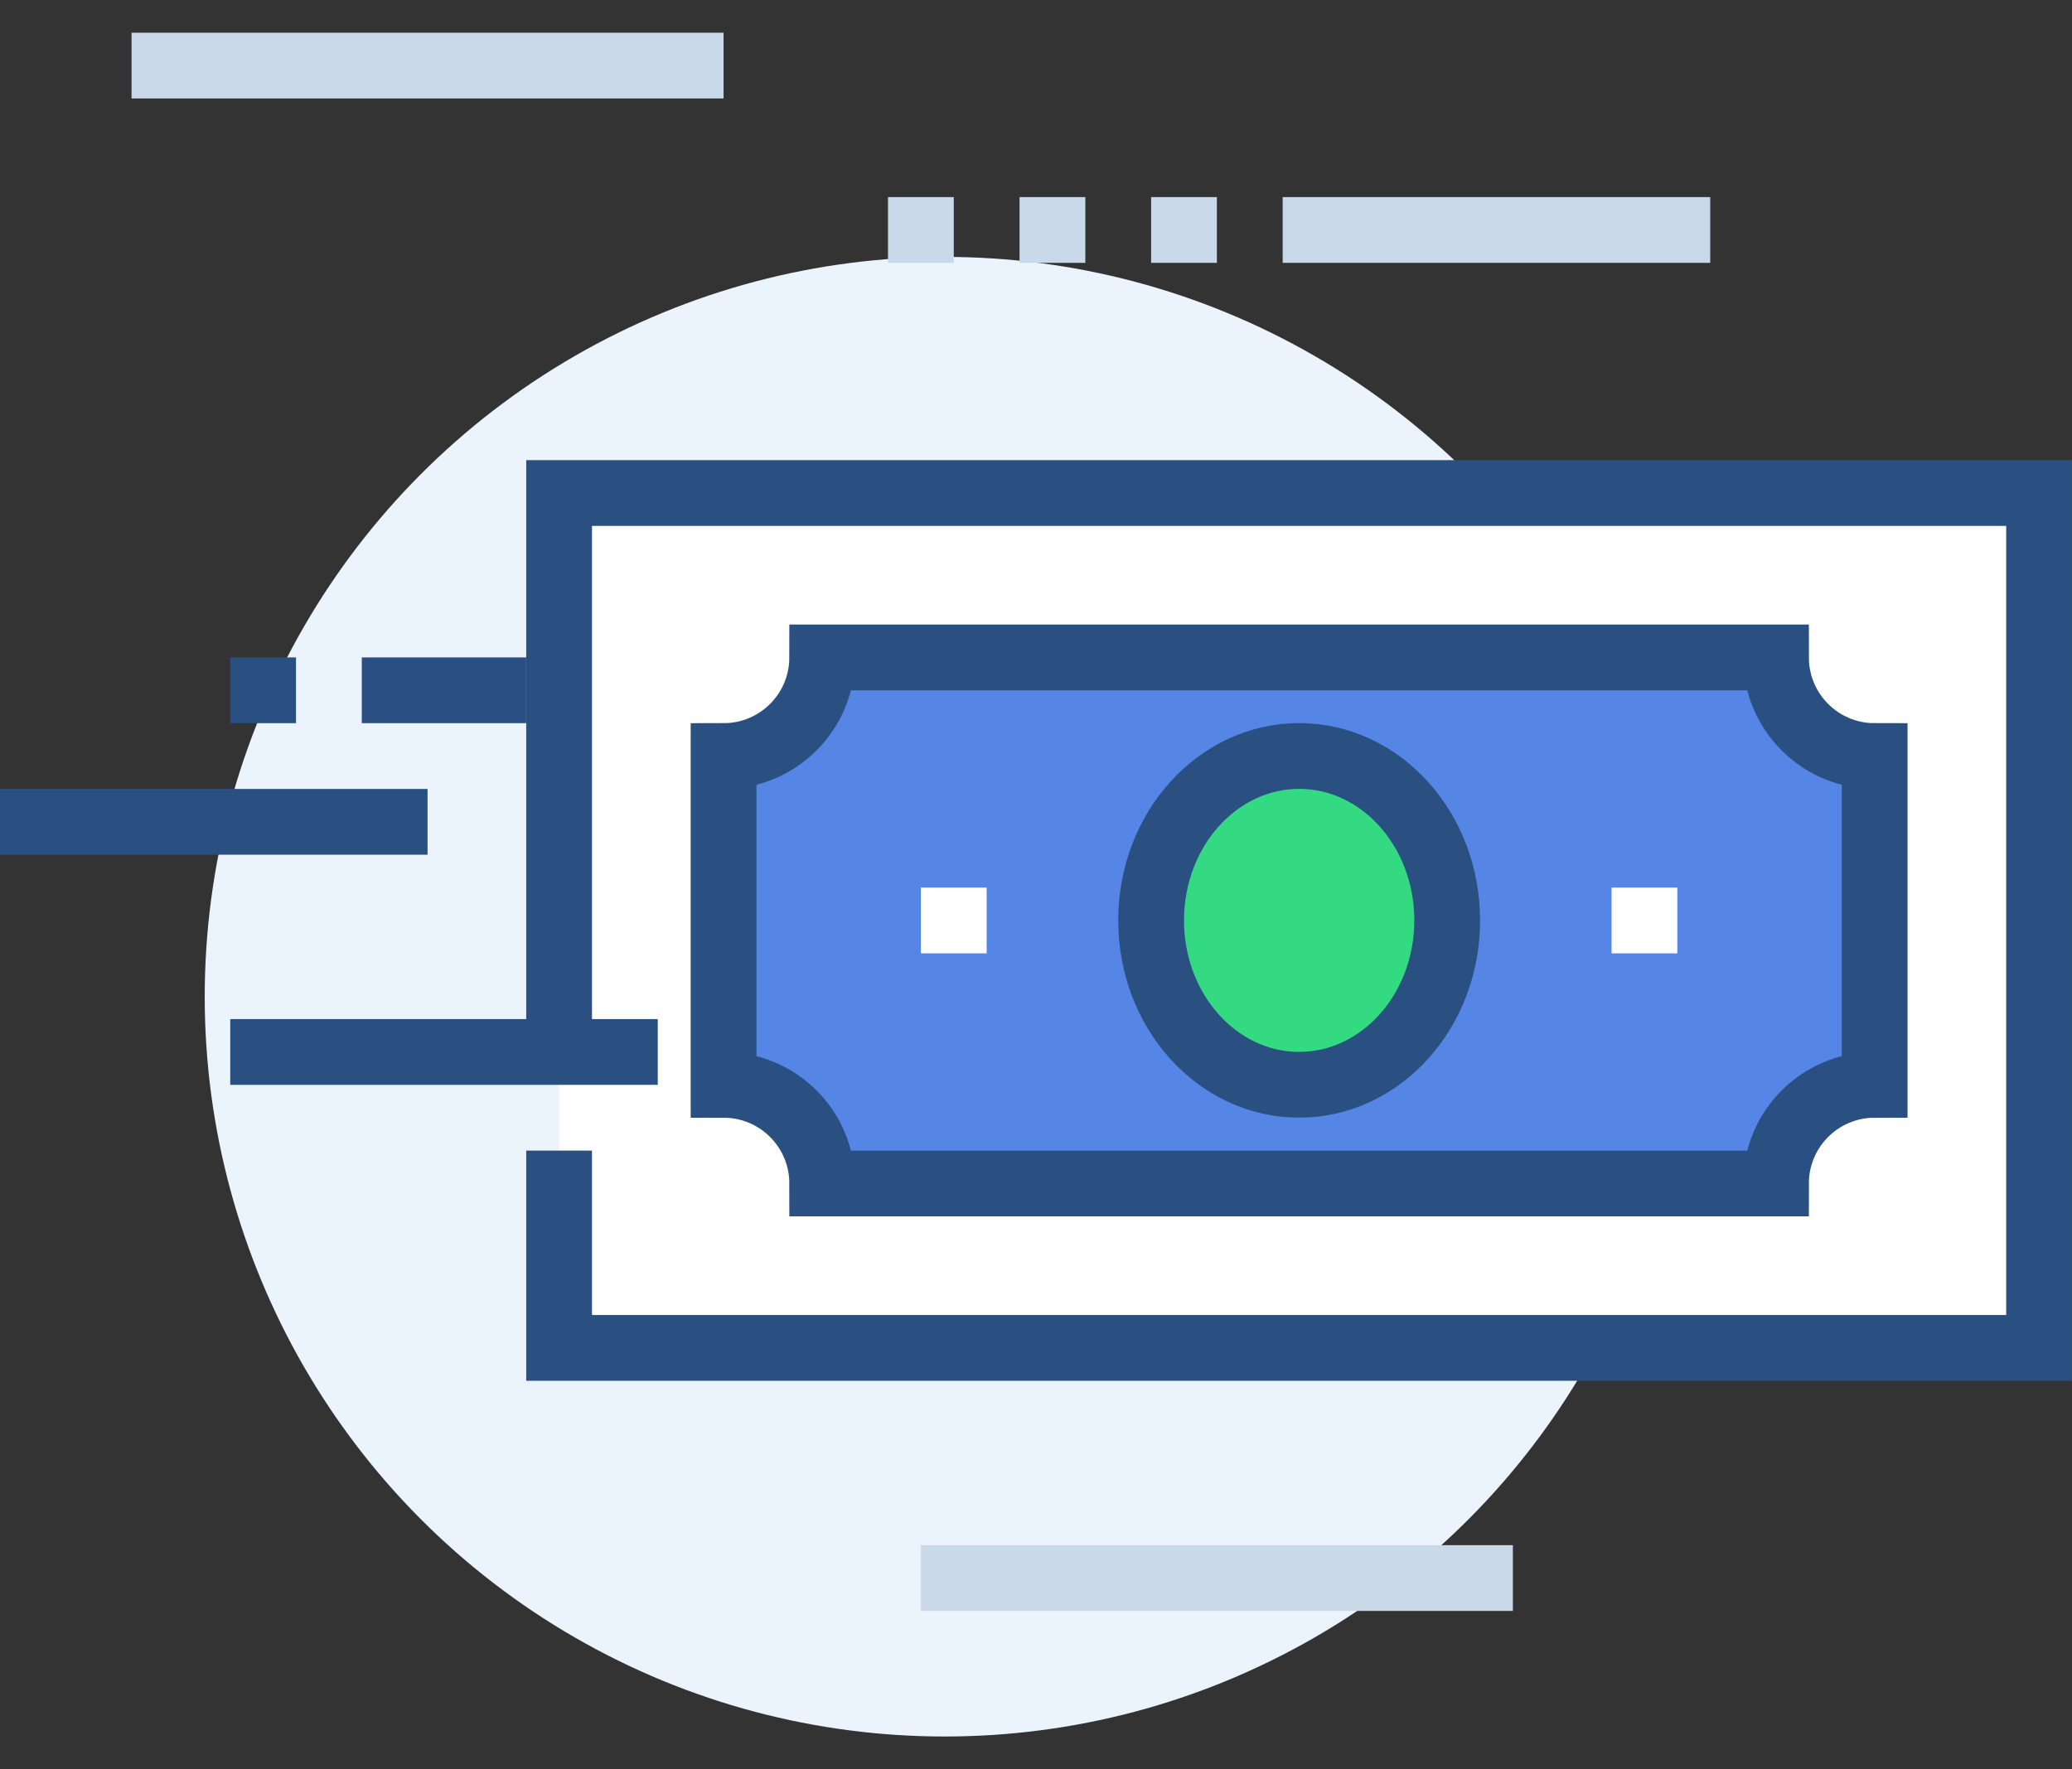 <?xml version="1.0" encoding="UTF-8"?>
<svg xmlns="http://www.w3.org/2000/svg" width="84.299" height="72" version="1.1" viewBox="0 0 84.299 72">
  <rect x="0" y="0" width="84.299" height="72" fill="#333333" stroke="none"/>
  <defs>
    <style>
      .cls-1 {
        stroke: #fff;
      }

      .cls-1, .cls-2, .cls-3, .cls-4, .cls-5 {
        stroke-miterlimit: 10;
        stroke-width: 2.676px;
      }

      .cls-1, .cls-3, .cls-5 {
        fill: none;
      }

      .cls-2 {
        fill: #5585e5;
      }

      .cls-2, .cls-3, .cls-4 {
        stroke: #2a5082;
      }

      .cls-6 {
        fill: #ebf3fd;
      }

      .cls-7 {
        fill: #fff;
      }

      .cls-4 {
        fill: #33da82;
      }

      .cls-5 {
        stroke: #cad9ea;
      }
    </style>
  </defs>
  <!-- Generator: Adobe Illustrator 28.7.1, SVG Export Plug-In . SVG Version: 1.2.0 Build 142)  -->
  <g>
    <g id="Layer_2">
      <g>
        <circle class="cls-6" cx="38.436" cy="40.562" r="30.107"/>
        <line class="cls-3" x1="21.409" y1="28.092" x2="14.719" y2="28.092"/>
        <line class="cls-3" x1="17.395" y1="33.445" y2="33.445"/>
        <line class="cls-5" x1="69.58" y1="9.359" x2="52.185" y2="9.359"/>
        <line class="cls-5" x1="61.551" y1="64.22" x2="37.466" y2="64.22"/>
        <line class="cls-5" x1="29.438" y1="2.669" x2="5.352" y2="2.669"/>
        <line class="cls-3" x1="9.367" y1="28.092" x2="12.043" y2="28.092"/>
        <line class="cls-5" x1="49.509" y1="9.359" x2="46.833" y2="9.359"/>
        <line class="cls-5" x1="44.156" y1="9.359" x2="41.48" y2="9.359"/>
        <line class="cls-5" x1="38.804" y1="9.359" x2="36.128" y2="9.359"/>
        <rect class="cls-7" x="22.747" y="20.064" width="60.213" height="34.79"/>
        <polyline class="cls-3" points="22.747 42.811 22.747 20.064 82.96 20.064 82.96 54.854 22.747 54.854 22.747 46.825"/>
        <path class="cls-2" d="M72.256,48.163h-38.804c0-2.217-1.797-4.014-4.014-4.014h0v-13.381h0c2.217,0,4.014-1.797,4.014-4.014h38.804c0,2.217,1.797,4.014,4.014,4.014v13.381h0c-2.217,0-4.014,1.797-4.014,4.014h0Z"/>
        <line class="cls-1" x1="37.466" y1="37.459" x2="40.142" y2="37.459"/>
        <line class="cls-1" x1="65.566" y1="37.459" x2="68.242" y2="37.459"/>
        <path class="cls-4" d="M46.833,37.453c.002-3.695,2.7-6.688,6.027-6.687,3.326.002,6.021,2.998,6.019,6.693-.002,3.695-2.7,6.688-6.027,6.687-3.326-.002-6.021-2.998-6.019-6.693Z"/>
        <line class="cls-3" x1="26.761" y1="42.811" x2="9.367" y2="42.811"/>
      </g>
    </g>
  </g>
</svg>